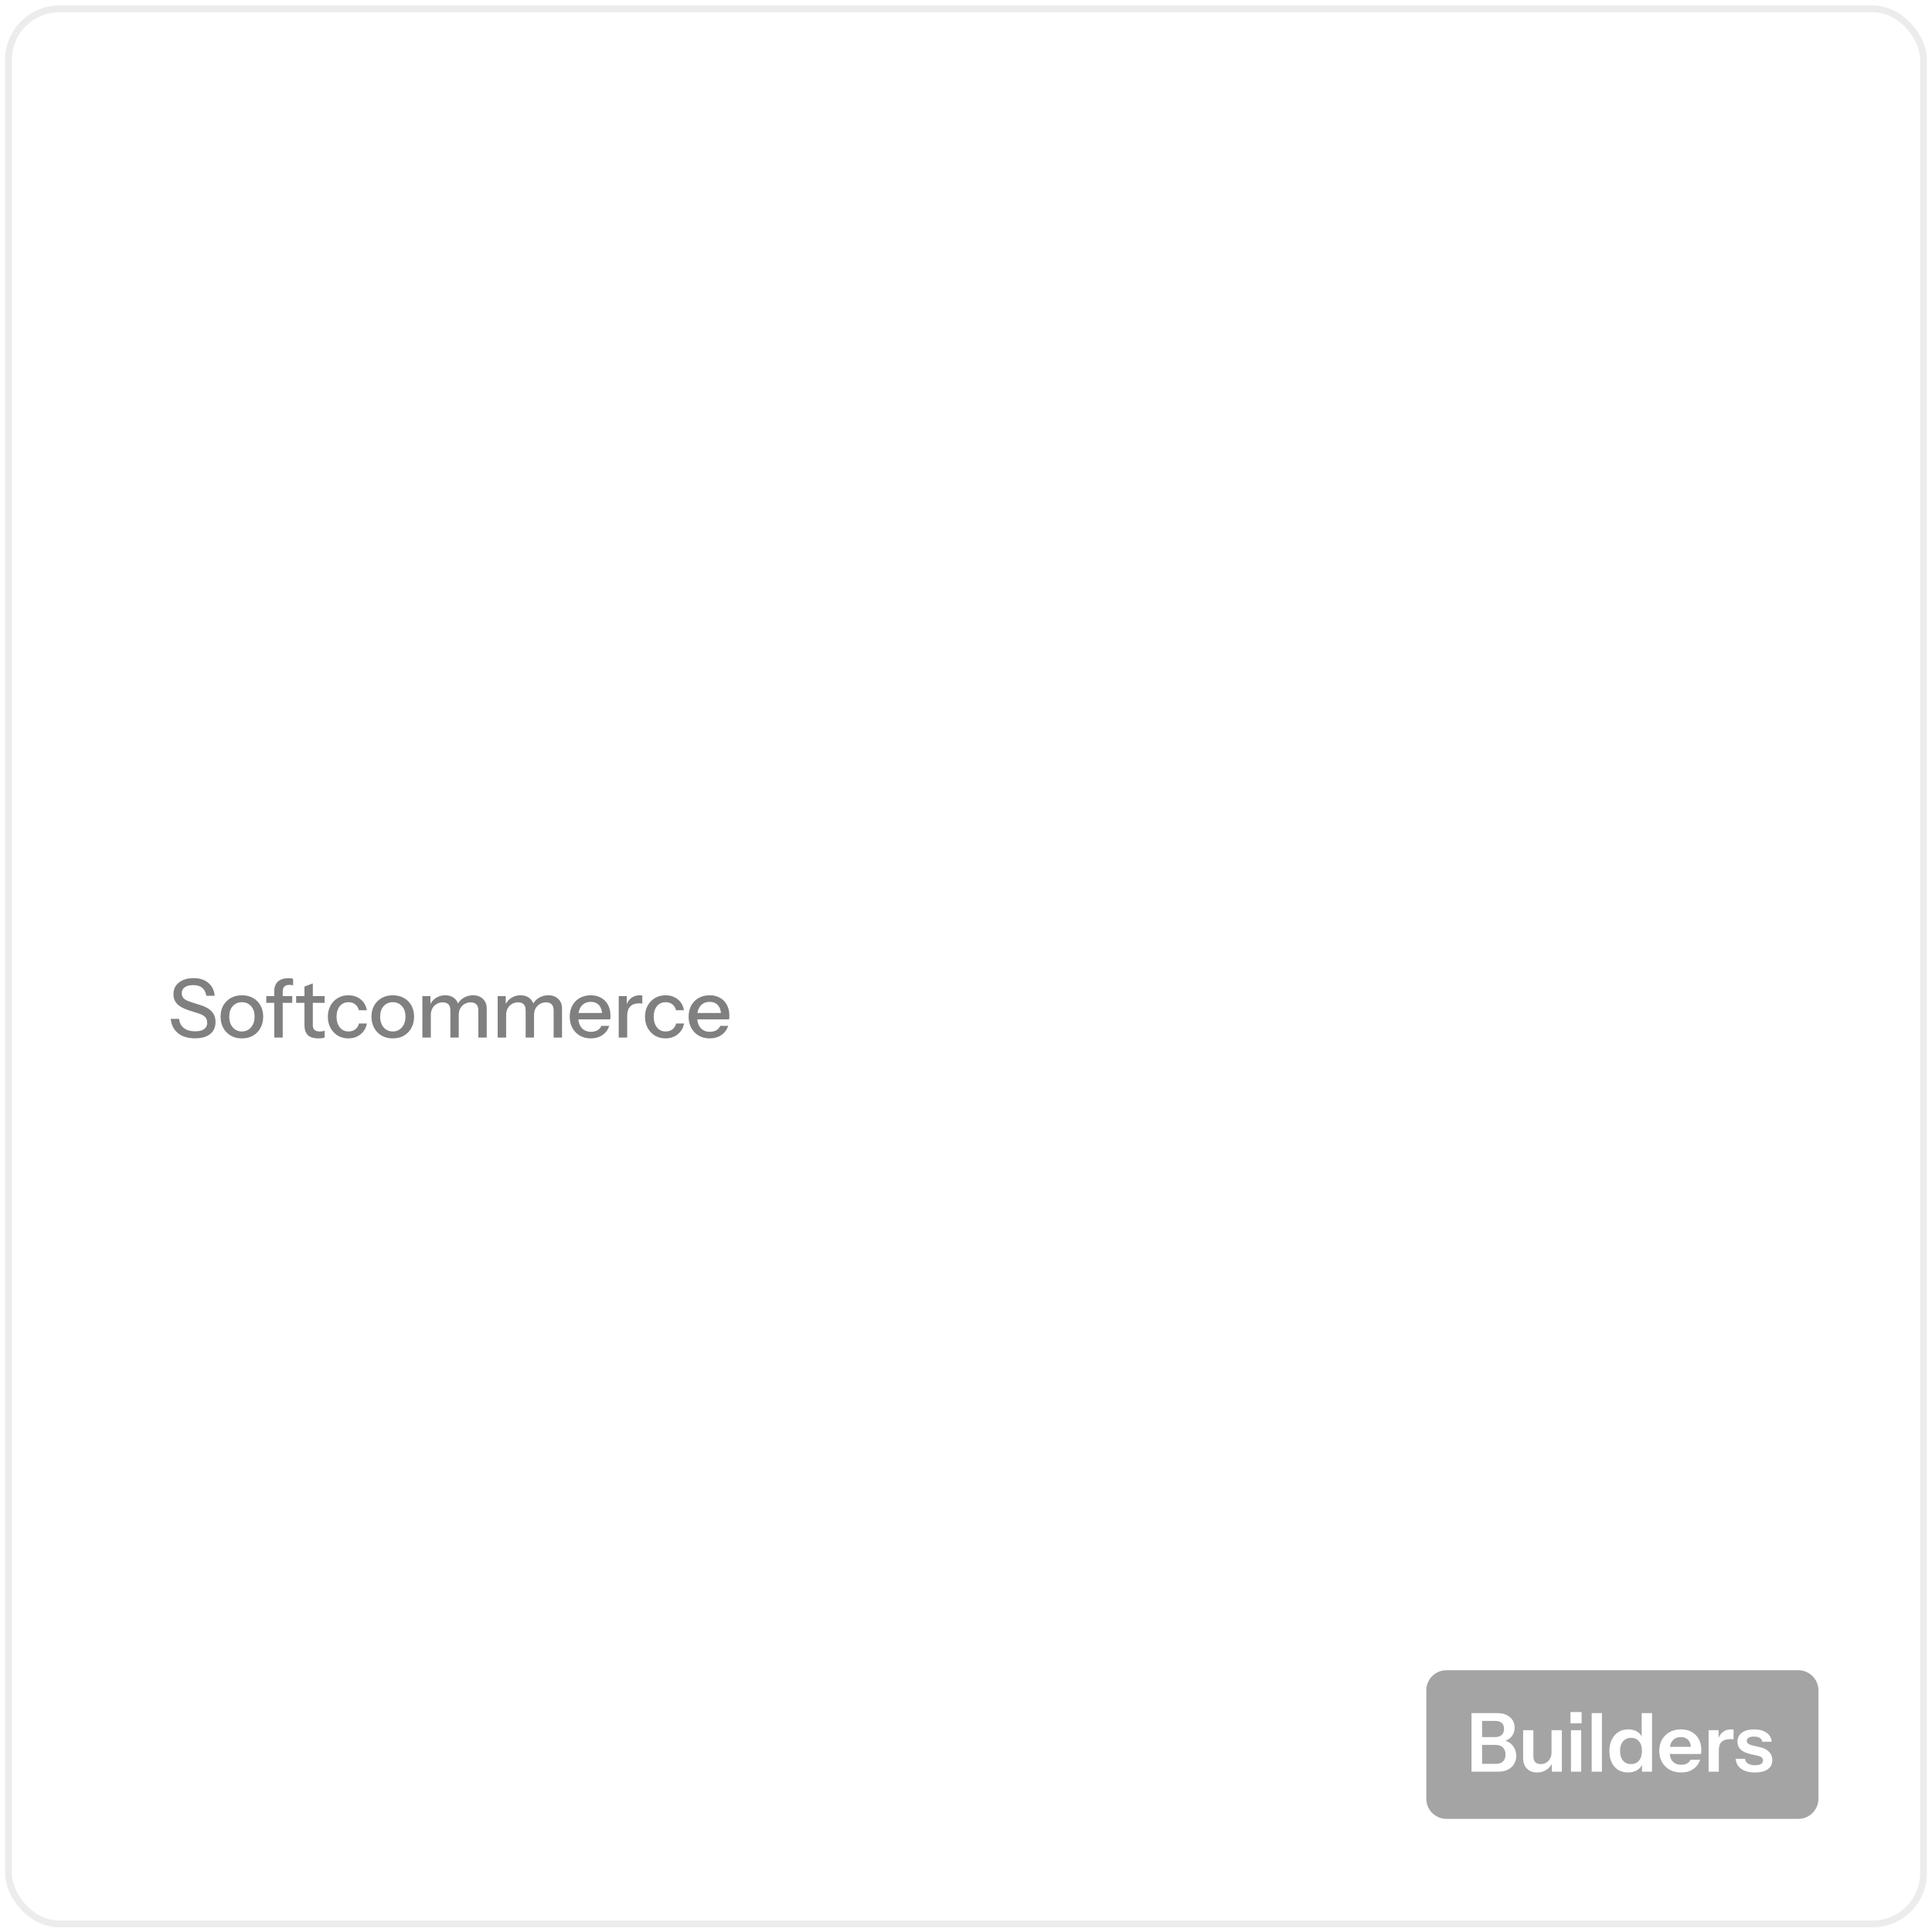 <?xml version="1.0" encoding="UTF-8"?> <svg xmlns="http://www.w3.org/2000/svg" width="285" height="285" viewBox="0 0 285 285" fill="none"><rect x="1.248" y="1.309" width="282.5" height="282.5" rx="7.5" fill="white"></rect><rect x="1.248" y="1.309" width="282.5" height="282.5" rx="7.5" stroke="#ECECEC"></rect><path d="M210.404 249.348C210.404 247.712 211.73 246.387 213.365 246.387H265.287C266.922 246.387 268.248 247.712 268.248 249.348V265.348C268.248 266.983 266.922 268.308 265.287 268.308H213.365C211.73 268.308 210.404 266.983 210.404 265.348V249.348Z" fill="#A4A4A4"></path><path d="M218.294 261.348V260.196H220.706C221.146 260.196 221.486 260.076 221.726 259.836C221.966 259.588 222.086 259.252 222.086 258.828C222.086 258.388 221.958 258.04 221.702 257.784C221.446 257.528 221.09 257.4 220.634 257.4H218.294V256.248H220.526C220.958 256.248 221.29 256.144 221.522 255.936C221.754 255.728 221.87 255.428 221.87 255.036C221.87 254.652 221.758 254.36 221.534 254.16C221.318 253.96 220.998 253.86 220.574 253.86H218.294V252.708H220.862C221.638 252.708 222.258 252.904 222.722 253.296C223.194 253.68 223.43 254.204 223.43 254.868C223.43 255.284 223.33 255.648 223.13 255.96C222.938 256.264 222.678 256.5 222.35 256.668C222.022 256.836 221.65 256.92 221.234 256.92L221.294 256.668C221.734 256.668 222.134 256.768 222.494 256.968C222.854 257.16 223.138 257.432 223.346 257.784C223.562 258.136 223.67 258.544 223.67 259.008C223.67 259.48 223.558 259.892 223.334 260.244C223.118 260.596 222.81 260.868 222.41 261.06C222.018 261.252 221.554 261.348 221.018 261.348H218.294ZM217.07 261.348V252.708H218.63V261.348H217.07ZM226.738 261.468C226.314 261.468 225.946 261.38 225.634 261.204C225.33 261.02 225.094 260.772 224.926 260.46C224.766 260.148 224.686 259.796 224.686 259.404V255.228H226.198V259.092C226.198 259.468 226.29 259.752 226.474 259.944C226.666 260.136 226.934 260.232 227.278 260.232C227.59 260.232 227.862 260.16 228.094 260.016C228.334 259.872 228.522 259.672 228.658 259.416C228.802 259.152 228.874 258.856 228.874 258.528L229.03 259.992C228.83 260.44 228.53 260.8 228.13 261.072C227.738 261.336 227.274 261.468 226.738 261.468ZM228.922 261.348V259.908H228.874V255.228H230.398V261.348H228.922ZM231.741 261.348V255.228H233.253V261.348H231.741ZM231.669 254.22V252.552H233.313V254.22H231.669ZM234.798 261.348V252.708H236.31V261.348H234.798ZM242.223 261.348V259.968L242.343 259.992C242.239 260.44 241.987 260.8 241.587 261.072C241.187 261.336 240.711 261.468 240.159 261.468C239.599 261.468 239.111 261.34 238.695 261.084C238.287 260.82 237.971 260.452 237.747 259.98C237.523 259.508 237.411 258.952 237.411 258.312C237.411 257.664 237.527 257.1 237.759 256.62C237.991 256.14 238.315 255.768 238.731 255.504C239.155 255.24 239.647 255.108 240.207 255.108C240.783 255.108 241.259 255.248 241.635 255.528C242.011 255.8 242.243 256.18 242.331 256.668L242.175 256.68V252.708H243.699V261.348H242.223ZM240.603 260.232C241.091 260.232 241.479 260.064 241.767 259.728C242.063 259.384 242.211 258.904 242.211 258.288C242.211 257.672 242.063 257.196 241.767 256.86C241.471 256.524 241.079 256.356 240.591 256.356C240.111 256.356 239.723 256.528 239.427 256.872C239.131 257.208 238.983 257.684 238.983 258.3C238.983 258.916 239.131 259.392 239.427 259.728C239.723 260.064 240.115 260.232 240.603 260.232ZM247.996 261.468C247.348 261.468 246.78 261.332 246.292 261.06C245.812 260.788 245.436 260.412 245.164 259.932C244.9 259.452 244.768 258.9 244.768 258.276C244.768 257.652 244.9 257.104 245.164 256.632C245.436 256.152 245.812 255.78 246.292 255.516C246.772 255.244 247.332 255.108 247.972 255.108C248.58 255.108 249.108 255.236 249.556 255.492C250.004 255.74 250.352 256.092 250.6 256.548C250.848 257.004 250.972 257.536 250.972 258.144C250.972 258.256 250.968 258.36 250.96 258.456C250.952 258.552 250.94 258.648 250.924 258.744H245.704V257.688H249.76L249.448 257.976C249.448 257.4 249.316 256.968 249.052 256.68C248.788 256.392 248.42 256.248 247.948 256.248C247.436 256.248 247.028 256.424 246.724 256.776C246.428 257.128 246.28 257.636 246.28 258.3C246.28 258.956 246.428 259.46 246.724 259.812C247.028 260.156 247.456 260.328 248.008 260.328C248.328 260.328 248.608 260.268 248.848 260.148C249.088 260.028 249.264 259.844 249.376 259.596H250.804C250.604 260.172 250.264 260.628 249.784 260.964C249.312 261.3 248.716 261.468 247.996 261.468ZM252.044 261.348V255.228H253.52V256.704H253.556V261.348H252.044ZM253.556 258.156L253.4 256.704C253.544 256.184 253.788 255.788 254.132 255.516C254.476 255.244 254.888 255.108 255.368 255.108C255.536 255.108 255.656 255.124 255.728 255.156V256.584C255.688 256.568 255.632 256.56 255.56 256.56C255.488 256.552 255.4 256.548 255.296 256.548C254.712 256.548 254.276 256.676 253.988 256.932C253.7 257.188 253.556 257.596 253.556 258.156ZM258.894 261.468C258.046 261.468 257.37 261.292 256.866 260.94C256.362 260.58 256.086 260.084 256.038 259.452H257.418C257.458 259.764 257.606 260 257.862 260.16C258.118 260.32 258.462 260.4 258.894 260.4C259.286 260.4 259.578 260.34 259.77 260.22C259.97 260.092 260.07 259.912 260.07 259.68C260.07 259.512 260.014 259.376 259.902 259.272C259.79 259.16 259.578 259.068 259.266 258.996L258.282 258.768C257.61 258.624 257.11 258.4 256.782 258.096C256.462 257.784 256.302 257.396 256.302 256.932C256.302 256.364 256.518 255.92 256.95 255.6C257.39 255.272 257.994 255.108 258.762 255.108C259.522 255.108 260.13 255.272 260.586 255.6C261.05 255.92 261.306 256.364 261.354 256.932H259.974C259.934 256.684 259.806 256.496 259.59 256.368C259.382 256.24 259.094 256.176 258.726 256.176C258.382 256.176 258.122 256.232 257.946 256.344C257.77 256.448 257.682 256.604 257.682 256.812C257.682 256.972 257.75 257.108 257.886 257.22C258.022 257.324 258.25 257.416 258.57 257.496L259.626 257.736C260.226 257.872 260.678 258.108 260.982 258.444C261.294 258.78 261.45 259.176 261.45 259.632C261.45 260.216 261.226 260.668 260.778 260.988C260.33 261.308 259.702 261.468 258.894 261.468Z" fill="white"></path><g filter="url(#filter0_ddd_1863_4569)"><path d="M16.748 130.019C16.748 128.384 18.074 127.059 19.709 127.059H113.787C115.422 127.059 116.748 128.384 116.748 130.019V155.098C116.748 156.733 115.422 158.059 113.787 158.059H19.709C18.074 158.059 16.748 156.733 16.748 155.098V130.019Z" fill="white"></path><path d="M28.768 147.167C27.728 147.167 26.896 146.919 26.272 146.423C25.648 145.927 25.284 145.219 25.18 144.299H26.416C26.488 144.899 26.728 145.355 27.136 145.667C27.544 145.979 28.096 146.135 28.792 146.135C29.376 146.135 29.816 146.027 30.112 145.811C30.416 145.595 30.568 145.287 30.568 144.887C30.568 144.527 30.468 144.243 30.268 144.035C30.068 143.819 29.752 143.643 29.32 143.507L27.82 143.027C27.052 142.779 26.488 142.467 26.128 142.091C25.768 141.715 25.588 141.239 25.588 140.663C25.588 140.175 25.708 139.755 25.948 139.403C26.196 139.051 26.54 138.779 26.98 138.587C27.428 138.387 27.948 138.287 28.54 138.287C29.452 138.287 30.18 138.519 30.724 138.983C31.276 139.439 31.592 140.075 31.672 140.891H30.436C30.34 140.347 30.132 139.951 29.812 139.703C29.492 139.447 29.052 139.319 28.492 139.319C27.964 139.319 27.552 139.423 27.256 139.631C26.96 139.839 26.812 140.131 26.812 140.507C26.812 140.811 26.908 141.067 27.1 141.275C27.3 141.475 27.628 141.647 28.084 141.791L29.656 142.295C30.384 142.527 30.92 142.843 31.264 143.243C31.616 143.643 31.792 144.147 31.792 144.755C31.792 145.523 31.528 146.119 31 146.543C30.472 146.959 29.728 147.167 28.768 147.167ZM35.681 147.179C35.057 147.179 34.509 147.043 34.037 146.771C33.565 146.491 33.197 146.111 32.933 145.631C32.669 145.143 32.537 144.591 32.537 143.975C32.537 143.351 32.669 142.803 32.933 142.331C33.205 141.859 33.573 141.491 34.037 141.227C34.509 140.955 35.057 140.819 35.681 140.819C36.313 140.819 36.865 140.955 37.337 141.227C37.809 141.491 38.173 141.859 38.429 142.331C38.693 142.803 38.825 143.351 38.825 143.975C38.825 144.591 38.693 145.143 38.429 145.631C38.173 146.111 37.809 146.491 37.337 146.771C36.865 147.043 36.313 147.179 35.681 147.179ZM35.681 146.159C36.057 146.159 36.381 146.067 36.653 145.883C36.933 145.699 37.153 145.443 37.313 145.115C37.473 144.787 37.553 144.403 37.553 143.963C37.553 143.307 37.377 142.791 37.025 142.415C36.681 142.031 36.233 141.839 35.681 141.839C35.137 141.839 34.689 142.031 34.337 142.415C33.993 142.799 33.821 143.315 33.821 143.963C33.821 144.403 33.897 144.787 34.049 145.115C34.209 145.443 34.429 145.699 34.709 145.883C34.997 146.067 35.321 146.159 35.681 146.159ZM40.457 147.059V140.231C40.457 139.607 40.633 139.131 40.985 138.803C41.337 138.467 41.865 138.299 42.569 138.299C42.729 138.299 42.861 138.307 42.965 138.323C43.069 138.339 43.161 138.363 43.241 138.395V139.355C43.185 139.339 43.109 139.323 43.013 139.307C42.925 139.291 42.825 139.283 42.713 139.283C42.361 139.283 42.105 139.371 41.945 139.547C41.785 139.715 41.705 139.955 41.705 140.267V147.059H40.457ZM39.281 141.935V140.939H43.109V141.935H39.281ZM46.974 147.179C46.262 147.179 45.738 147.015 45.402 146.687C45.074 146.351 44.91 145.859 44.91 145.211V139.535L46.146 139.067V145.223C46.146 145.543 46.23 145.779 46.398 145.931C46.566 146.083 46.838 146.159 47.214 146.159C47.358 146.159 47.486 146.147 47.598 146.123C47.71 146.099 47.806 146.071 47.886 146.039V147.047C47.798 147.087 47.674 147.119 47.514 147.143C47.354 147.167 47.174 147.179 46.974 147.179ZM43.686 141.935V140.939H47.886V141.935H43.686ZM51.389 147.179C50.805 147.179 50.285 147.043 49.829 146.771C49.373 146.491 49.013 146.111 48.749 145.631C48.493 145.151 48.365 144.603 48.365 143.987C48.365 143.371 48.493 142.827 48.749 142.355C49.013 141.875 49.373 141.499 49.829 141.227C50.285 140.955 50.801 140.819 51.377 140.819C51.865 140.819 52.301 140.911 52.685 141.095C53.069 141.279 53.385 141.535 53.633 141.863C53.881 142.191 54.041 142.579 54.113 143.027H52.937C52.857 142.667 52.681 142.379 52.409 142.163C52.145 141.947 51.809 141.839 51.401 141.839C51.049 141.839 50.741 141.927 50.477 142.103C50.213 142.279 50.009 142.527 49.865 142.847C49.721 143.167 49.649 143.547 49.649 143.987C49.649 144.419 49.721 144.799 49.865 145.127C50.009 145.455 50.213 145.711 50.477 145.895C50.741 146.071 51.053 146.159 51.413 146.159C51.805 146.159 52.137 146.055 52.409 145.847C52.689 145.631 52.869 145.343 52.949 144.983H54.125C54.045 145.423 53.877 145.807 53.621 146.135C53.373 146.463 53.057 146.719 52.673 146.903C52.289 147.087 51.861 147.179 51.389 147.179ZM57.941 147.179C57.317 147.179 56.769 147.043 56.297 146.771C55.825 146.491 55.457 146.111 55.193 145.631C54.929 145.143 54.797 144.591 54.797 143.975C54.797 143.351 54.929 142.803 55.193 142.331C55.465 141.859 55.833 141.491 56.297 141.227C56.769 140.955 57.317 140.819 57.941 140.819C58.573 140.819 59.125 140.955 59.597 141.227C60.069 141.491 60.433 141.859 60.689 142.331C60.953 142.803 61.085 143.351 61.085 143.975C61.085 144.591 60.953 145.143 60.689 145.631C60.433 146.111 60.069 146.491 59.597 146.771C59.125 147.043 58.573 147.179 57.941 147.179ZM57.941 146.159C58.317 146.159 58.641 146.067 58.913 145.883C59.193 145.699 59.413 145.443 59.573 145.115C59.733 144.787 59.813 144.403 59.813 143.963C59.813 143.307 59.637 142.791 59.285 142.415C58.941 142.031 58.493 141.839 57.941 141.839C57.397 141.839 56.949 142.031 56.597 142.415C56.253 142.799 56.081 143.315 56.081 143.963C56.081 144.403 56.157 144.787 56.309 145.115C56.469 145.443 56.689 145.699 56.969 145.883C57.257 146.067 57.581 146.159 57.941 146.159ZM62.307 147.059V140.939H63.495V142.379H63.555V147.059H62.307ZM66.435 147.059V143.063C66.435 142.647 66.339 142.343 66.147 142.151C65.955 141.959 65.679 141.863 65.319 141.863C64.983 141.863 64.679 141.943 64.407 142.103C64.143 142.255 63.935 142.471 63.783 142.751C63.631 143.023 63.555 143.347 63.555 143.723L63.399 142.295C63.599 141.839 63.899 141.479 64.299 141.215C64.707 140.951 65.163 140.819 65.667 140.819C66.275 140.819 66.759 140.995 67.119 141.347C67.487 141.699 67.671 142.163 67.671 142.739V147.059H66.435ZM70.563 147.059V143.063C70.563 142.647 70.463 142.343 70.263 142.151C70.071 141.959 69.795 141.863 69.435 141.863C69.107 141.863 68.807 141.943 68.535 142.103C68.271 142.255 68.059 142.471 67.899 142.751C67.747 143.023 67.671 143.347 67.671 143.723L67.419 142.295C67.627 141.839 67.939 141.479 68.355 141.215C68.779 140.951 69.251 140.819 69.771 140.819C70.387 140.819 70.879 140.999 71.247 141.359C71.615 141.711 71.799 142.183 71.799 142.775V147.059H70.563ZM73.415 147.059V140.939H74.603V142.379H74.663V147.059H73.415ZM77.543 147.059V143.063C77.543 142.647 77.447 142.343 77.255 142.151C77.063 141.959 76.787 141.863 76.427 141.863C76.091 141.863 75.787 141.943 75.515 142.103C75.251 142.255 75.043 142.471 74.891 142.751C74.739 143.023 74.663 143.347 74.663 143.723L74.507 142.295C74.707 141.839 75.007 141.479 75.407 141.215C75.815 140.951 76.271 140.819 76.775 140.819C77.383 140.819 77.867 140.995 78.227 141.347C78.595 141.699 78.779 142.163 78.779 142.739V147.059H77.543ZM81.671 147.059V143.063C81.671 142.647 81.571 142.343 81.371 142.151C81.179 141.959 80.903 141.863 80.543 141.863C80.215 141.863 79.915 141.943 79.643 142.103C79.379 142.255 79.167 142.471 79.007 142.751C78.855 143.023 78.779 143.347 78.779 143.723L78.527 142.295C78.735 141.839 79.047 141.479 79.463 141.215C79.887 140.951 80.359 140.819 80.879 140.819C81.495 140.819 81.987 140.999 82.355 141.359C82.723 141.711 82.907 142.183 82.907 142.775V147.059H81.671ZM87.163 147.179C86.547 147.179 86.003 147.043 85.531 146.771C85.067 146.499 84.703 146.123 84.439 145.643C84.175 145.163 84.043 144.611 84.043 143.987C84.043 143.355 84.171 142.803 84.427 142.331C84.691 141.851 85.059 141.479 85.531 141.215C86.003 140.951 86.543 140.819 87.151 140.819C87.743 140.819 88.255 140.947 88.687 141.203C89.127 141.451 89.463 141.799 89.695 142.247C89.935 142.695 90.055 143.227 90.055 143.843C90.055 143.939 90.051 144.031 90.043 144.119C90.043 144.199 90.035 144.283 90.019 144.371H84.883V143.435H89.143L88.831 143.807C88.831 143.151 88.683 142.651 88.387 142.307C88.091 141.963 87.679 141.791 87.151 141.791C86.583 141.791 86.131 141.987 85.795 142.379C85.467 142.763 85.303 143.299 85.303 143.987C85.303 144.683 85.467 145.227 85.795 145.619C86.131 146.011 86.595 146.207 87.187 146.207C87.547 146.207 87.859 146.135 88.123 145.991C88.387 145.839 88.583 145.619 88.711 145.331H89.887C89.687 145.907 89.347 146.359 88.867 146.687C88.395 147.015 87.827 147.179 87.163 147.179ZM91.272 147.059V140.939H92.46V142.463H92.519V147.059H91.272ZM92.519 143.867L92.364 142.415C92.507 141.895 92.755 141.499 93.108 141.227C93.46 140.955 93.879 140.819 94.368 140.819C94.552 140.819 94.68 140.835 94.751 140.867V142.043C94.712 142.027 94.656 142.019 94.584 142.019C94.511 142.011 94.424 142.007 94.32 142.007C93.719 142.007 93.267 142.163 92.963 142.475C92.668 142.787 92.519 143.251 92.519 143.867ZM98.174 147.179C97.59 147.179 97.07 147.043 96.614 146.771C96.157 146.491 95.797 146.111 95.534 145.631C95.278 145.151 95.15 144.603 95.15 143.987C95.15 143.371 95.278 142.827 95.534 142.355C95.797 141.875 96.157 141.499 96.614 141.227C97.07 140.955 97.585 140.819 98.162 140.819C98.65 140.819 99.085 140.911 99.469 141.095C99.853 141.279 100.17 141.535 100.418 141.863C100.666 142.191 100.826 142.579 100.898 143.027H99.722C99.641 142.667 99.466 142.379 99.194 142.163C98.93 141.947 98.594 141.839 98.186 141.839C97.834 141.839 97.525 141.927 97.261 142.103C96.998 142.279 96.793 142.527 96.65 142.847C96.505 143.167 96.433 143.547 96.433 143.987C96.433 144.419 96.505 144.799 96.65 145.127C96.793 145.455 96.998 145.711 97.261 145.895C97.525 146.071 97.838 146.159 98.198 146.159C98.59 146.159 98.921 146.055 99.194 145.847C99.474 145.631 99.653 145.343 99.734 144.983H100.91C100.83 145.423 100.662 145.807 100.406 146.135C100.158 146.463 99.841 146.719 99.457 146.903C99.073 147.087 98.645 147.179 98.174 147.179ZM104.702 147.179C104.086 147.179 103.542 147.043 103.07 146.771C102.606 146.499 102.242 146.123 101.978 145.643C101.714 145.163 101.582 144.611 101.582 143.987C101.582 143.355 101.71 142.803 101.966 142.331C102.23 141.851 102.598 141.479 103.07 141.215C103.542 140.951 104.082 140.819 104.69 140.819C105.282 140.819 105.794 140.947 106.226 141.203C106.666 141.451 107.002 141.799 107.234 142.247C107.474 142.695 107.594 143.227 107.594 143.843C107.594 143.939 107.59 144.031 107.582 144.119C107.582 144.199 107.574 144.283 107.558 144.371H102.422V143.435H106.682L106.37 143.807C106.37 143.151 106.222 142.651 105.926 142.307C105.63 141.963 105.218 141.791 104.69 141.791C104.122 141.791 103.67 141.987 103.334 142.379C103.006 142.763 102.842 143.299 102.842 143.987C102.842 144.683 103.006 145.227 103.334 145.619C103.67 146.011 104.134 146.207 104.726 146.207C105.086 146.207 105.398 146.135 105.662 145.991C105.926 145.839 106.122 145.619 106.25 145.331H107.426C107.226 145.907 106.886 146.359 106.406 146.687C105.934 147.015 105.366 147.179 104.702 147.179Z" fill="#808080"></path></g><defs><filter id="filter0_ddd_1863_4569" x="15.748" y="127.059" width="102" height="35" filterUnits="userSpaceOnUse" color-interpolation-filters="sRGB"><feFlood flood-opacity="0" result="BackgroundImageFix"></feFlood><feColorMatrix in="SourceAlpha" type="matrix" values="0 0 0 0 0 0 0 0 0 0 0 0 0 0 0 0 0 0 127 0" result="hardAlpha"></feColorMatrix><feOffset dy="1"></feOffset><feGaussianBlur stdDeviation="0.5"></feGaussianBlur><feColorMatrix type="matrix" values="0 0 0 0 0 0 0 0 0 0 0 0 0 0 0 0 0 0 0.09 0"></feColorMatrix><feBlend mode="normal" in2="BackgroundImageFix" result="effect1_dropShadow_1863_4569"></feBlend><feColorMatrix in="SourceAlpha" type="matrix" values="0 0 0 0 0 0 0 0 0 0 0 0 0 0 0 0 0 0 127 0" result="hardAlpha"></feColorMatrix><feOffset dy="2"></feOffset><feGaussianBlur stdDeviation="0.5"></feGaussianBlur><feColorMatrix type="matrix" values="0 0 0 0 0 0 0 0 0 0 0 0 0 0 0 0 0 0 0.05 0"></feColorMatrix><feBlend mode="normal" in2="effect1_dropShadow_1863_4569" result="effect2_dropShadow_1863_4569"></feBlend><feColorMatrix in="SourceAlpha" type="matrix" values="0 0 0 0 0 0 0 0 0 0 0 0 0 0 0 0 0 0 127 0" result="hardAlpha"></feColorMatrix><feOffset dy="3"></feOffset><feGaussianBlur stdDeviation="0.5"></feGaussianBlur><feColorMatrix type="matrix" values="0 0 0 0 0 0 0 0 0 0 0 0 0 0 0 0 0 0 0.01 0"></feColorMatrix><feBlend mode="normal" in2="effect2_dropShadow_1863_4569" result="effect3_dropShadow_1863_4569"></feBlend><feBlend mode="normal" in="SourceGraphic" in2="effect3_dropShadow_1863_4569" result="shape"></feBlend></filter></defs></svg> 